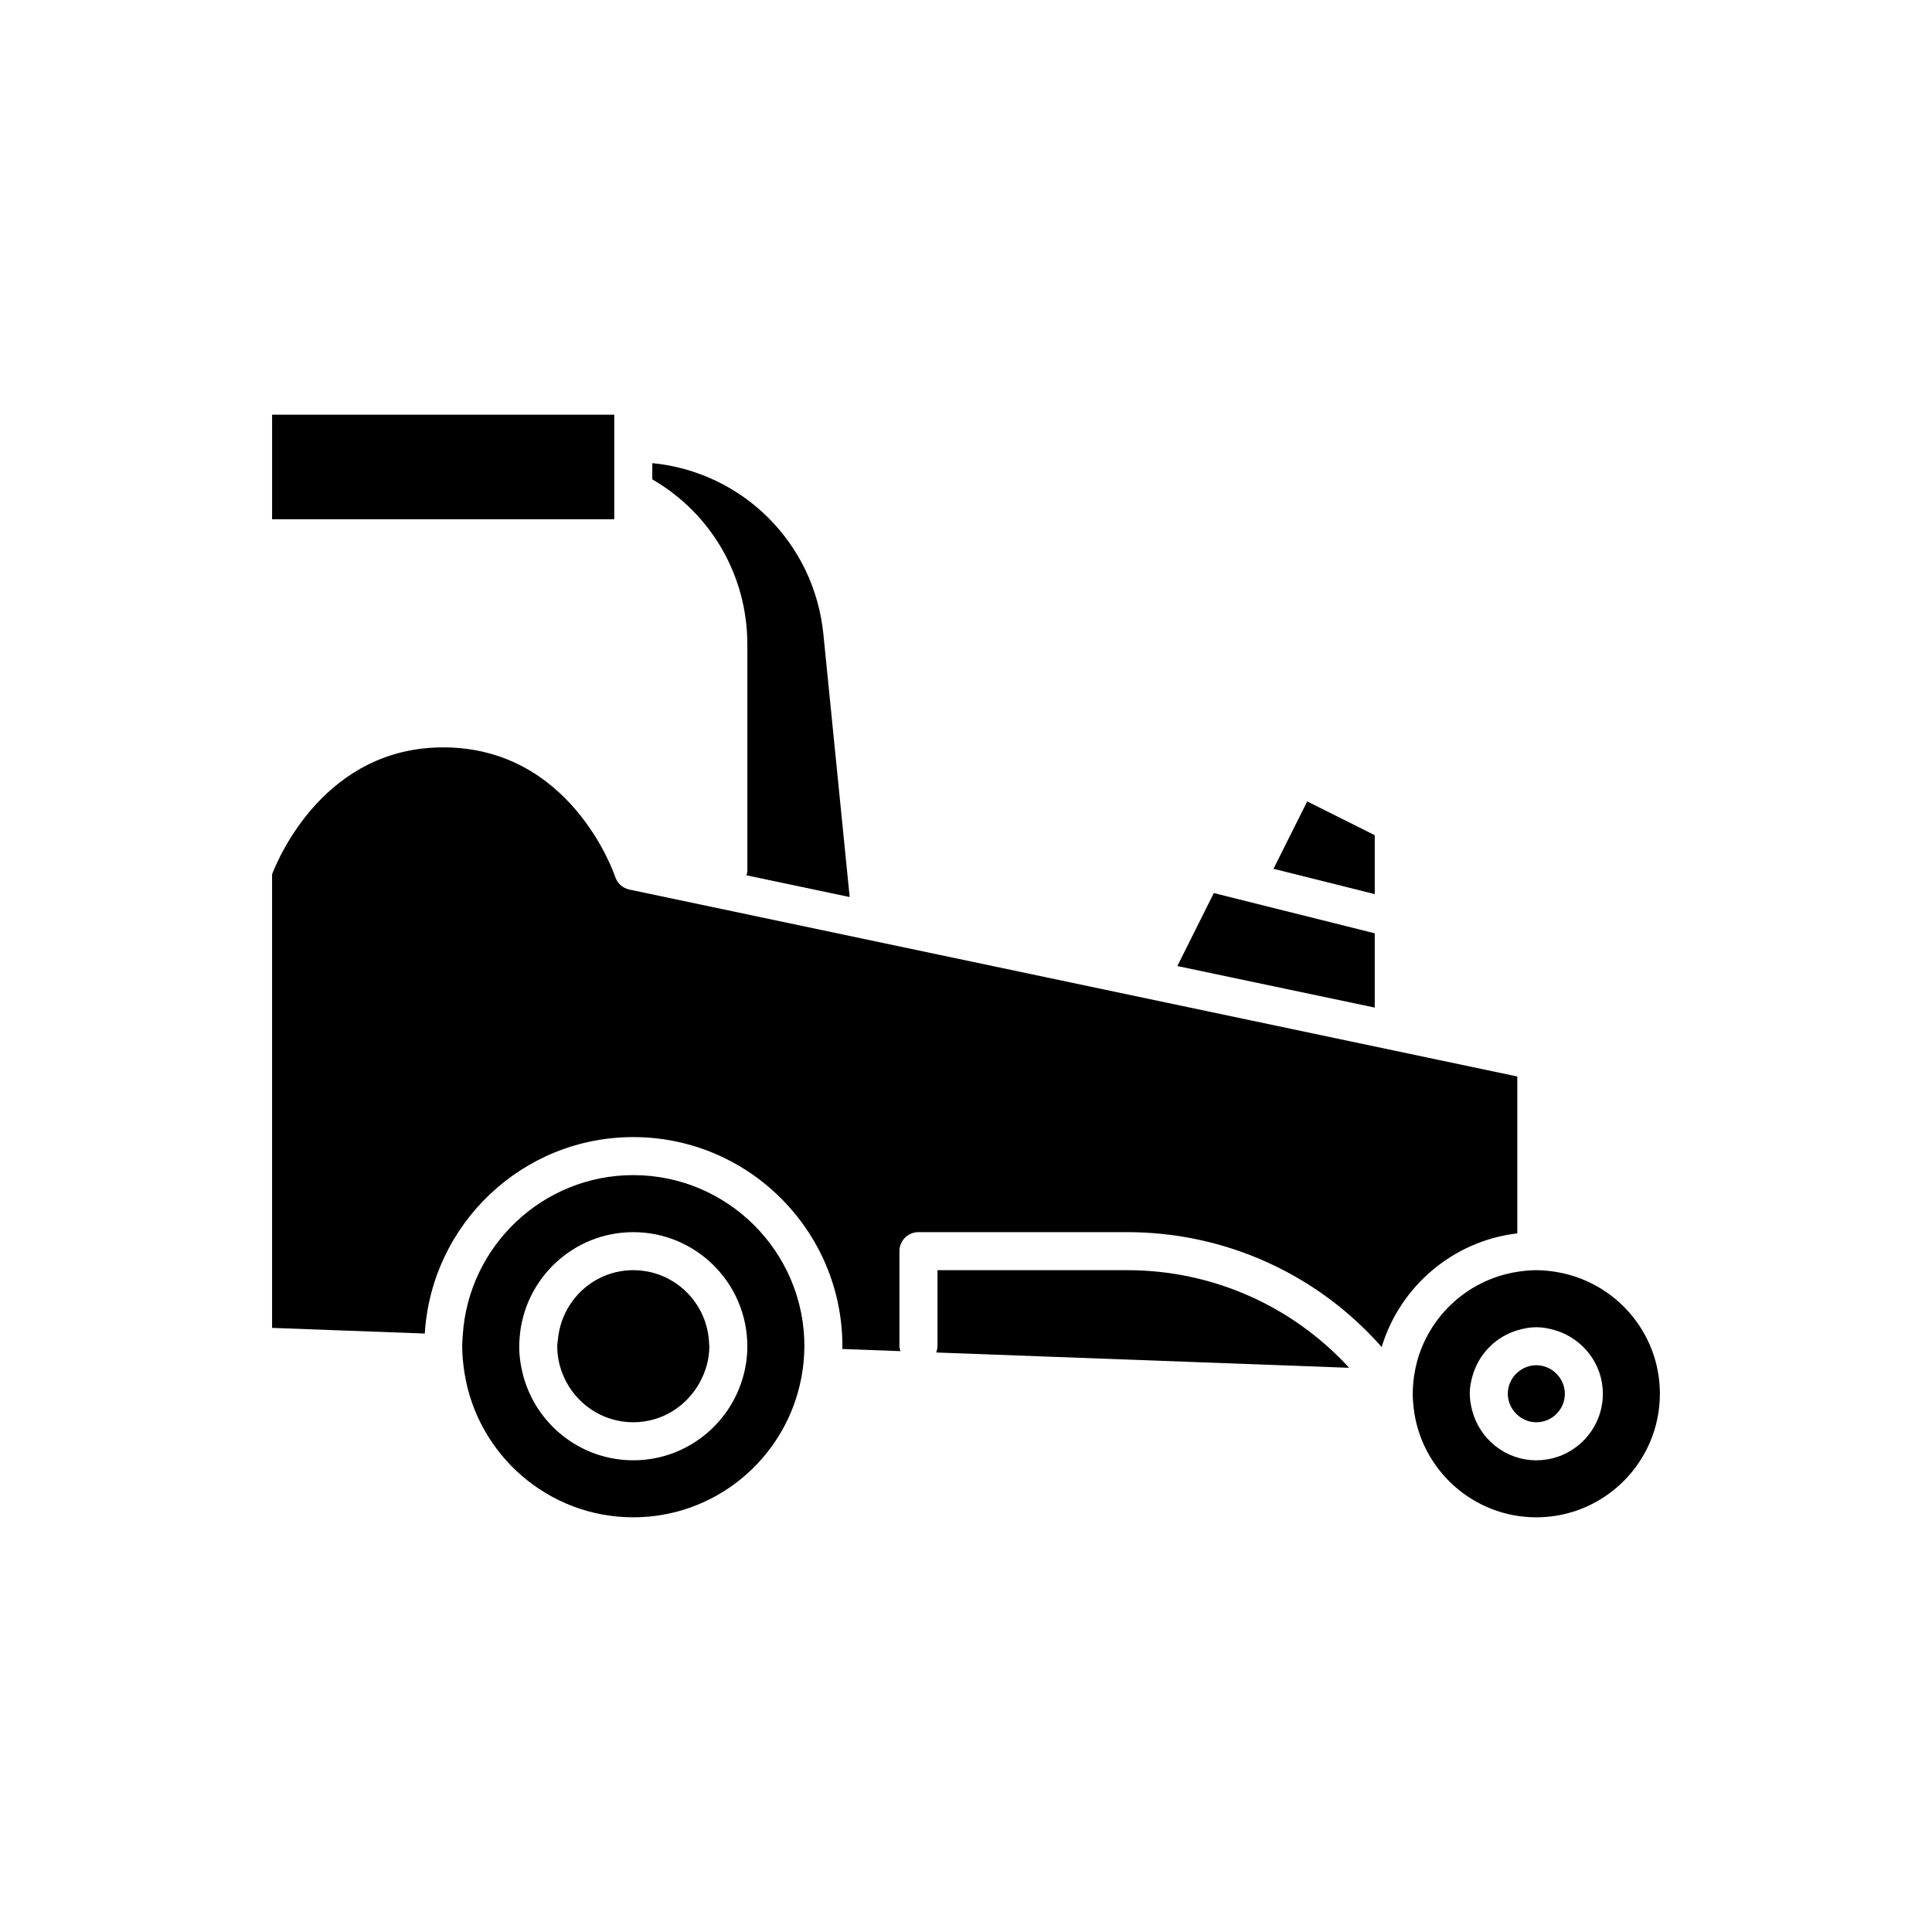 <?xml version="1.0" encoding="UTF-8"?>
<!-- Uploaded to: SVG Repo, www.svgrepo.com, Generator: SVG Repo Mixer Tools -->
<svg fill="#000000" width="800px" height="800px" version="1.1" viewBox="144 144 512 512" xmlns="http://www.w3.org/2000/svg">
 <g>
  <path d="m546.1 470.86v-41.578l-235.31-49.539c-1.75-0.367-3.176-1.637-3.742-3.336-0.469-1.395-12-34.344-45.602-34.344-31.047 0-43.457 28.746-45.344 33.641v120.2l40.477 1.5c1.75-28.992 25.824-52.062 55.25-52.062 30.559 0 55.418 24.859 55.418 55.418 0 0.25-0.035 0.492-0.039 0.742l15.418 0.57c-0.117-0.426-0.266-0.844-0.266-1.309v-25.191c0-2.781 2.254-5.039 5.039-5.039h55.352c26.051 0 50.469 11.207 67.406 30.445 4.852-16.039 18.875-28.109 35.941-30.121z"/>
  <path d="m341.82 375.97 27.352 5.758-6.965-69.648c-2.43-24.301-21.52-43.016-45.344-45.348v4.305c15.617 9.039 25.191 25.531 25.191 43.766v60.004c0 0.414-0.141 0.781-0.234 1.164z"/>
  <path d="m311.83 480.61c-10.41 0-18.902 7.965-19.945 18.102-0.07 0.684-0.207 1.348-0.207 2.051 0 2.883 0.629 5.609 1.727 8.094 3.125 7.086 10.195 12.059 18.426 12.059 7.688 0 14.305-4.375 17.699-10.723 1.516-2.828 2.453-6.008 2.453-9.43 0-0.195-0.051-0.375-0.059-0.566-0.305-10.848-9.176-19.586-20.094-19.586z"/>
  <path d="m456.01 400.01 52.309 11.012v-19.688l-42.645-10.66z"/>
  <path d="m311.83 455.42c-23.992 0-43.645 18.75-45.191 42.359-0.066 0.988-0.152 1.977-0.152 2.984 0 2.426 0.246 4.793 0.617 7.117 3.434 21.621 22.152 38.223 44.727 38.223 21.414 0 39.367-14.941 44.09-34.934 0.762-3.231 1.207-6.582 1.234-10.039 0-0.125 0.02-0.242 0.02-0.367 0-25.004-20.344-45.344-45.344-45.344zm28.555 55.176c-4.094 11.848-15.332 20.395-28.555 20.395-14.008 0-25.781-9.586-29.199-22.535-0.648-2.461-1.031-5.031-1.031-7.691 0-0.82 0.059-1.621 0.121-2.426 1.246-15.535 14.258-27.805 30.109-27.805 16.605 0 30.113 13.457 30.219 30.039 0 0.062 0.008 0.125 0.008 0.191 0 3.445-0.605 6.742-1.672 9.832z"/>
  <path d="m392.44 480.61v20.152c0 0.59-0.148 1.137-0.336 1.664l109.43 4.055c-14.988-16.363-36.188-25.871-58.781-25.871z"/>
  <path d="m306.79 274.05v-20.152h-90.684v27.707h90.684z"/>
  <path d="m508.32 365.33-17.898-8.949-8.934 17.863 26.832 6.707z"/>
  <path d="m551.14 505.8c-1.941 0-3.699 0.758-5.039 1.965-0.129 0.117-0.266 0.223-0.387 0.352-1.312 1.359-2.129 3.207-2.129 5.242 0 1.844 0.691 3.516 1.793 4.828 1.387 1.652 3.441 2.731 5.762 2.731 4.168 0 7.559-3.391 7.559-7.559 0-2.227-0.984-4.207-2.519-5.59-1.34-1.211-3.098-1.969-5.039-1.969z"/>
  <path d="m556.18 481.04c-1.648-0.254-3.32-0.426-5.039-0.426s-3.391 0.172-5.039 0.43c-13.621 2.117-24.492 12.629-27.098 26.086-0.391 2.019-0.609 4.098-0.609 6.231 0 1.301 0.098 2.578 0.246 3.84 1.906 16.25 15.746 28.906 32.5 28.906 18.055 0 32.746-14.691 32.746-32.746 0.004-16.34-12.039-29.883-27.707-32.32zm-5.039 49.953c-8.188 0-15.031-5.641-17.004-13.219-0.371-1.422-0.629-2.883-0.629-4.414 0-1.988 0.406-3.871 1.016-5.656 1.832-5.359 6.137-9.516 11.578-11.156 1.609-0.48 3.277-0.82 5.039-0.82s3.43 0.34 5.039 0.82c7.258 2.184 12.594 8.852 12.594 16.812 0 9.723-7.91 17.633-17.633 17.633z"/>
 </g>
</svg>